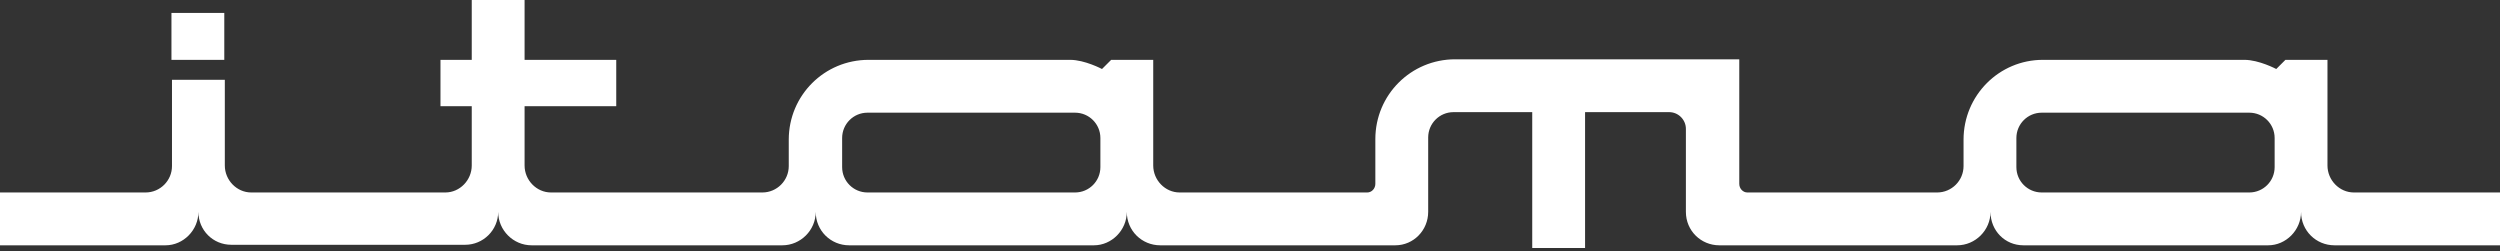 <svg width="179" height="18" viewBox="0 0 179 18" fill="none" xmlns="http://www.w3.org/2000/svg">
<rect x="0" y="0" width="179" height="18" fill="#333333" stroke="none"/>
<path id="Vector" d="M16.059 4.285H12.276V0.926H16.059V4.285ZM144.373 9.882V11.967C144.373 12.97 145.184 13.781 146.187 13.781H161.049C162.053 13.781 162.864 12.97 162.864 11.967V9.882C162.864 8.879 162.053 8.068 161.049 8.068H146.187C145.184 8.068 144.373 8.879 144.373 9.882ZM60.297 9.882V11.967C60.297 12.97 61.108 13.781 62.111 13.781H76.973C77.977 13.781 78.788 12.97 78.788 11.967V9.882C78.788 8.879 77.977 8.068 76.973 8.068H62.111C61.108 8.068 60.297 8.879 60.297 9.882ZM123.103 17.564C121.791 17.564 120.71 16.522 120.71 15.171V9.226C120.71 8.57 120.169 8.029 119.513 8.029H113.491V17.757H109.708V8.029H104.072C103.069 8.029 102.258 8.84 102.258 9.844V15.171C102.258 16.483 101.216 17.564 99.903 17.564H83.073C81.76 17.564 80.679 16.522 80.679 15.171C80.679 16.483 79.598 17.564 78.324 17.564H60.799C59.486 17.564 58.406 16.522 58.406 15.171C58.406 16.483 57.325 17.564 56.012 17.564H38.062C36.749 17.564 35.669 16.483 35.669 15.171C35.669 16.483 34.588 17.526 33.314 17.526H16.561C15.248 17.526 14.206 16.483 14.206 15.171C14.206 16.483 13.125 17.564 11.851 17.564H0V13.781H10.423C11.465 13.781 12.314 12.932 12.314 11.89V5.713H16.097V11.851C16.097 12.893 16.947 13.781 17.989 13.781H31.886C32.928 13.781 33.777 12.893 33.777 11.851V7.605H31.538V4.285H33.777V0H37.56V4.285H44.123V7.605H37.56V11.851C37.56 12.893 38.409 13.781 39.452 13.781H54.584C55.626 13.781 56.475 12.932 56.475 11.89V9.998C56.475 6.833 59.023 4.285 62.188 4.285H76.626C77.668 4.285 78.903 4.941 78.903 4.941L79.56 4.285H82.571V11.851C82.571 12.893 83.42 13.781 84.462 13.781H97.896C98.205 13.781 98.475 13.511 98.475 13.163V9.959C98.475 6.794 101.023 4.246 104.188 4.246H124.532V13.163C124.532 13.511 124.802 13.781 125.111 13.781H138.699C139.741 13.781 140.59 12.932 140.59 11.89V9.998C140.59 6.833 143.138 4.285 146.265 4.285H160.702C161.744 4.285 162.98 4.941 162.98 4.941L163.636 4.285H166.647V11.851C166.647 12.893 167.496 13.781 168.538 13.781H179V17.564H167.149C165.836 17.564 164.755 16.522 164.755 15.171C164.755 16.483 163.674 17.564 162.401 17.564H144.875C143.563 17.564 142.52 16.522 142.52 15.171C142.52 16.483 141.439 17.564 140.127 17.564H123.103Z" fill="white"/>
</svg>
